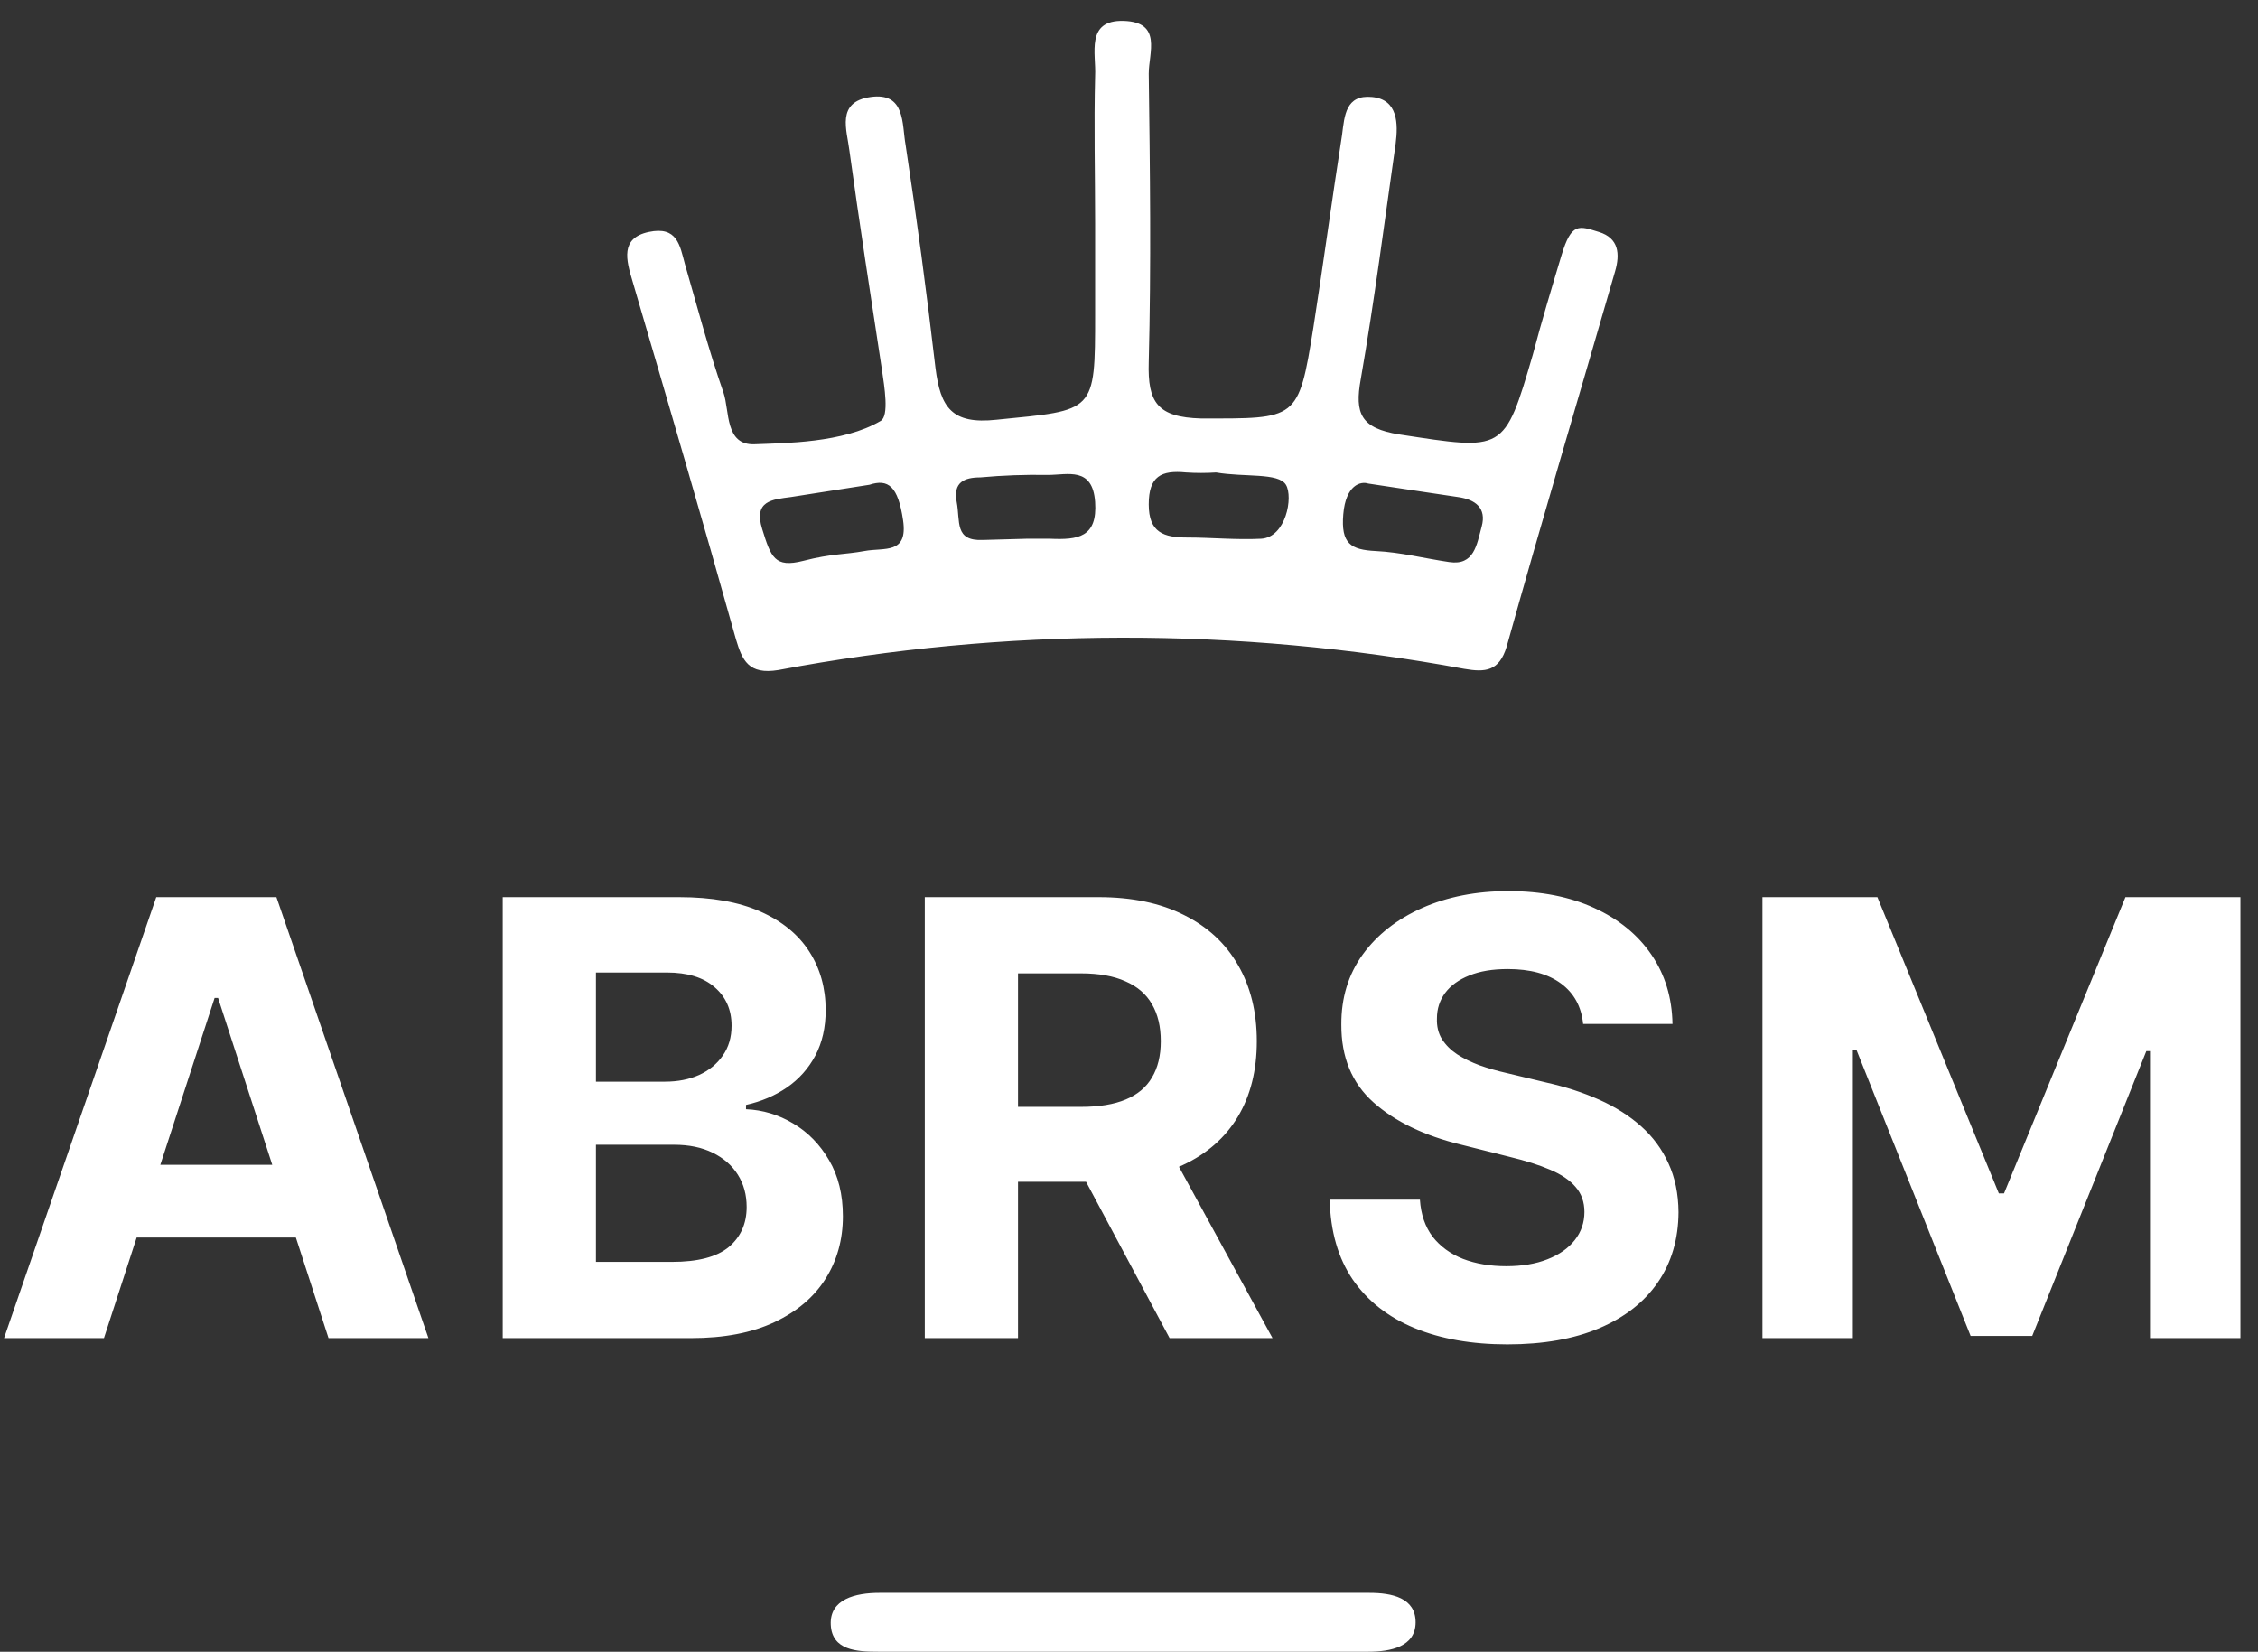 <svg width="108" height="79" viewBox="0 0 108 79" fill="none" xmlns="http://www.w3.org/2000/svg">
<rect x="0" y="0" width="108" height="79" fill="#333333" stroke="none"/>
<path d="M52.38 10.684C52.38 8.336 52.32 5.989 52.38 3.641C52.439 2.585 51.903 0.941 53.751 1C55.6 1.059 54.944 2.526 54.944 3.524C55.004 8.102 55.064 12.68 54.944 17.316C54.885 19.253 55.362 19.957 57.449 20.016C62.042 20.016 62.102 20.133 62.817 15.673C63.294 12.621 63.712 9.51 64.189 6.458C64.308 5.519 64.368 4.522 65.62 4.639C66.873 4.756 66.873 5.93 66.754 6.869C66.217 10.625 65.74 14.382 65.084 18.138C64.785 19.781 65.084 20.485 66.933 20.779C71.943 21.542 71.943 21.659 73.314 16.964C73.732 15.379 74.209 13.795 74.686 12.21C75.163 10.625 75.521 10.801 76.475 11.095C77.43 11.388 77.489 12.151 77.251 12.973C75.521 18.959 73.732 24.946 72.062 30.932C71.704 32.106 71.048 32.165 70.034 31.989C59.193 29.983 48.064 30.003 37.23 32.047C35.799 32.282 35.501 31.578 35.202 30.58C33.592 24.828 31.922 19.136 30.252 13.443C29.954 12.445 29.656 11.388 31.027 11.095C32.399 10.801 32.518 11.741 32.757 12.621C33.353 14.675 33.89 16.729 34.606 18.783C34.904 19.664 34.666 21.307 36.097 21.248C37.529 21.19 40.332 21.19 42.121 20.133C42.538 19.898 42.3 18.49 42.181 17.668C41.644 14.147 41.107 10.684 40.63 7.221C40.511 6.224 39.974 4.874 41.644 4.639C43.314 4.404 43.135 5.93 43.314 6.928C43.851 10.449 44.328 14.029 44.745 17.61C44.984 19.488 45.521 20.309 47.668 20.075C52.38 19.605 52.38 19.781 52.38 15.027V10.684ZM41.584 23.185L37.827 23.772C36.932 23.89 36.037 23.948 36.455 25.298C36.872 26.648 37.051 27.176 38.423 26.824C39.795 26.472 40.391 26.53 41.346 26.355C42.3 26.178 43.433 26.53 43.195 24.887C42.956 23.244 42.479 22.892 41.584 23.185ZM58.165 22.598C57.688 22.629 57.21 22.629 56.734 22.598C55.541 22.481 54.944 22.774 54.944 24.124C54.944 25.474 55.66 25.709 56.793 25.709C57.926 25.709 59.119 25.826 60.312 25.768C61.505 25.709 61.863 23.772 61.505 23.185C61.147 22.598 59.537 22.833 58.165 22.598ZM65.442 23.127C65.084 23.009 64.368 23.185 64.249 24.594C64.129 26.002 64.606 26.296 65.799 26.355C66.992 26.413 68.126 26.707 69.318 26.883C70.511 27.059 70.63 26.061 70.869 25.181C71.108 24.3 70.571 23.89 69.736 23.772C68.901 23.655 67.41 23.42 65.442 23.127ZM49.099 25.768H50.233C51.545 25.826 52.499 25.709 52.38 24.007C52.26 22.305 51.068 22.716 50.113 22.716C49.038 22.696 47.963 22.735 46.892 22.833C46.117 22.833 45.58 23.068 45.759 24.007C45.938 24.946 45.64 25.885 47.012 25.826L49.099 25.768Z" fill="white"/>
<path d="M53.93 76.183H65.501C66.575 76.183 67.708 76.418 67.708 77.591C67.708 78.765 66.515 79 65.442 79H42.002C40.988 79 39.795 78.941 39.735 77.709C39.676 76.476 40.928 76.183 42.061 76.183H53.93Z" fill="white"/>
<path d="M4.972 64H0.193L7.474 42.909H13.221L20.491 64H15.713L10.43 47.729H10.265L4.972 64ZM4.673 55.71H15.96V59.191H4.673V55.71ZM24.045 64V42.909H32.489C34.041 42.909 35.335 43.139 36.372 43.599C37.409 44.059 38.188 44.698 38.71 45.515C39.231 46.325 39.492 47.258 39.492 48.316C39.492 49.14 39.328 49.864 38.998 50.489C38.669 51.106 38.215 51.615 37.639 52.013C37.069 52.404 36.417 52.682 35.682 52.847V53.053C36.485 53.087 37.237 53.314 37.937 53.733C38.645 54.151 39.218 54.738 39.657 55.494C40.096 56.242 40.316 57.135 40.316 58.171C40.316 59.29 40.038 60.289 39.482 61.168C38.933 62.04 38.119 62.73 37.041 63.238C35.964 63.746 34.635 64 33.056 64H24.045ZM28.504 60.354H32.139C33.382 60.354 34.288 60.117 34.858 59.644C35.428 59.163 35.713 58.525 35.713 57.728C35.713 57.145 35.572 56.63 35.291 56.184C35.009 55.737 34.608 55.387 34.086 55.133C33.571 54.879 32.956 54.752 32.242 54.752H28.504V60.354ZM28.504 51.735H31.81C32.421 51.735 32.963 51.628 33.437 51.416C33.918 51.196 34.295 50.887 34.57 50.489C34.851 50.09 34.992 49.613 34.992 49.057C34.992 48.295 34.721 47.681 34.178 47.214C33.643 46.747 32.881 46.514 31.892 46.514H28.504V51.735ZM44.233 64V42.909H52.554C54.147 42.909 55.506 43.194 56.632 43.764C57.765 44.327 58.626 45.127 59.217 46.163C59.814 47.193 60.113 48.405 60.113 49.799C60.113 51.199 59.811 52.404 59.206 53.413C58.602 54.416 57.727 55.185 56.58 55.72C55.441 56.256 54.061 56.523 52.441 56.523H46.869V52.94H51.72C52.571 52.94 53.278 52.823 53.841 52.59C54.404 52.356 54.823 52.006 55.097 51.539C55.379 51.072 55.52 50.492 55.52 49.799C55.52 49.098 55.379 48.508 55.097 48.027C54.823 47.547 54.401 47.183 53.831 46.936C53.268 46.682 52.557 46.555 51.699 46.555H48.692V64H44.233ZM55.623 54.402L60.864 64H55.942L50.813 54.402H55.623ZM75.72 48.975C75.638 48.144 75.284 47.499 74.66 47.039C74.035 46.579 73.187 46.349 72.116 46.349C71.388 46.349 70.774 46.452 70.273 46.658C69.772 46.857 69.387 47.135 69.119 47.492C68.858 47.849 68.728 48.254 68.728 48.707C68.714 49.085 68.793 49.414 68.965 49.696C69.143 49.977 69.387 50.221 69.696 50.427C70.005 50.626 70.362 50.801 70.767 50.952C71.172 51.096 71.605 51.22 72.064 51.323L73.959 51.776C74.879 51.982 75.724 52.257 76.493 52.6C77.262 52.943 77.928 53.365 78.491 53.867C79.054 54.368 79.49 54.958 79.799 55.638C80.114 56.318 80.276 57.097 80.283 57.975C80.276 59.266 79.946 60.385 79.294 61.333C78.649 62.273 77.715 63.005 76.493 63.526C75.278 64.041 73.812 64.299 72.095 64.299C70.393 64.299 68.91 64.038 67.647 63.516C66.39 62.994 65.408 62.222 64.701 61.199C64.001 60.169 63.634 58.895 63.599 57.378H67.914C67.962 58.085 68.165 58.676 68.522 59.15C68.886 59.616 69.37 59.97 69.974 60.21C70.585 60.444 71.275 60.56 72.044 60.56C72.799 60.56 73.455 60.45 74.011 60.231C74.574 60.011 75.01 59.706 75.319 59.314C75.628 58.923 75.782 58.473 75.782 57.965C75.782 57.492 75.641 57.093 75.36 56.771C75.085 56.448 74.68 56.173 74.145 55.947C73.616 55.72 72.967 55.514 72.198 55.329L69.902 54.752C68.124 54.32 66.72 53.643 65.69 52.723C64.66 51.803 64.149 50.564 64.156 49.006C64.149 47.729 64.488 46.613 65.175 45.659C65.868 44.704 66.819 43.959 68.028 43.424C69.236 42.889 70.609 42.621 72.147 42.621C73.712 42.621 75.079 42.889 76.246 43.424C77.42 43.959 78.333 44.704 78.985 45.659C79.637 46.613 79.974 47.718 79.994 48.975H75.72ZM84.297 42.909H89.796L95.605 57.08H95.852L101.66 42.909H107.159V64H102.834V50.272H102.659L97.201 63.897H94.255L88.797 50.221H88.622V64H84.297V42.909Z" fill="white"/>
</svg>

